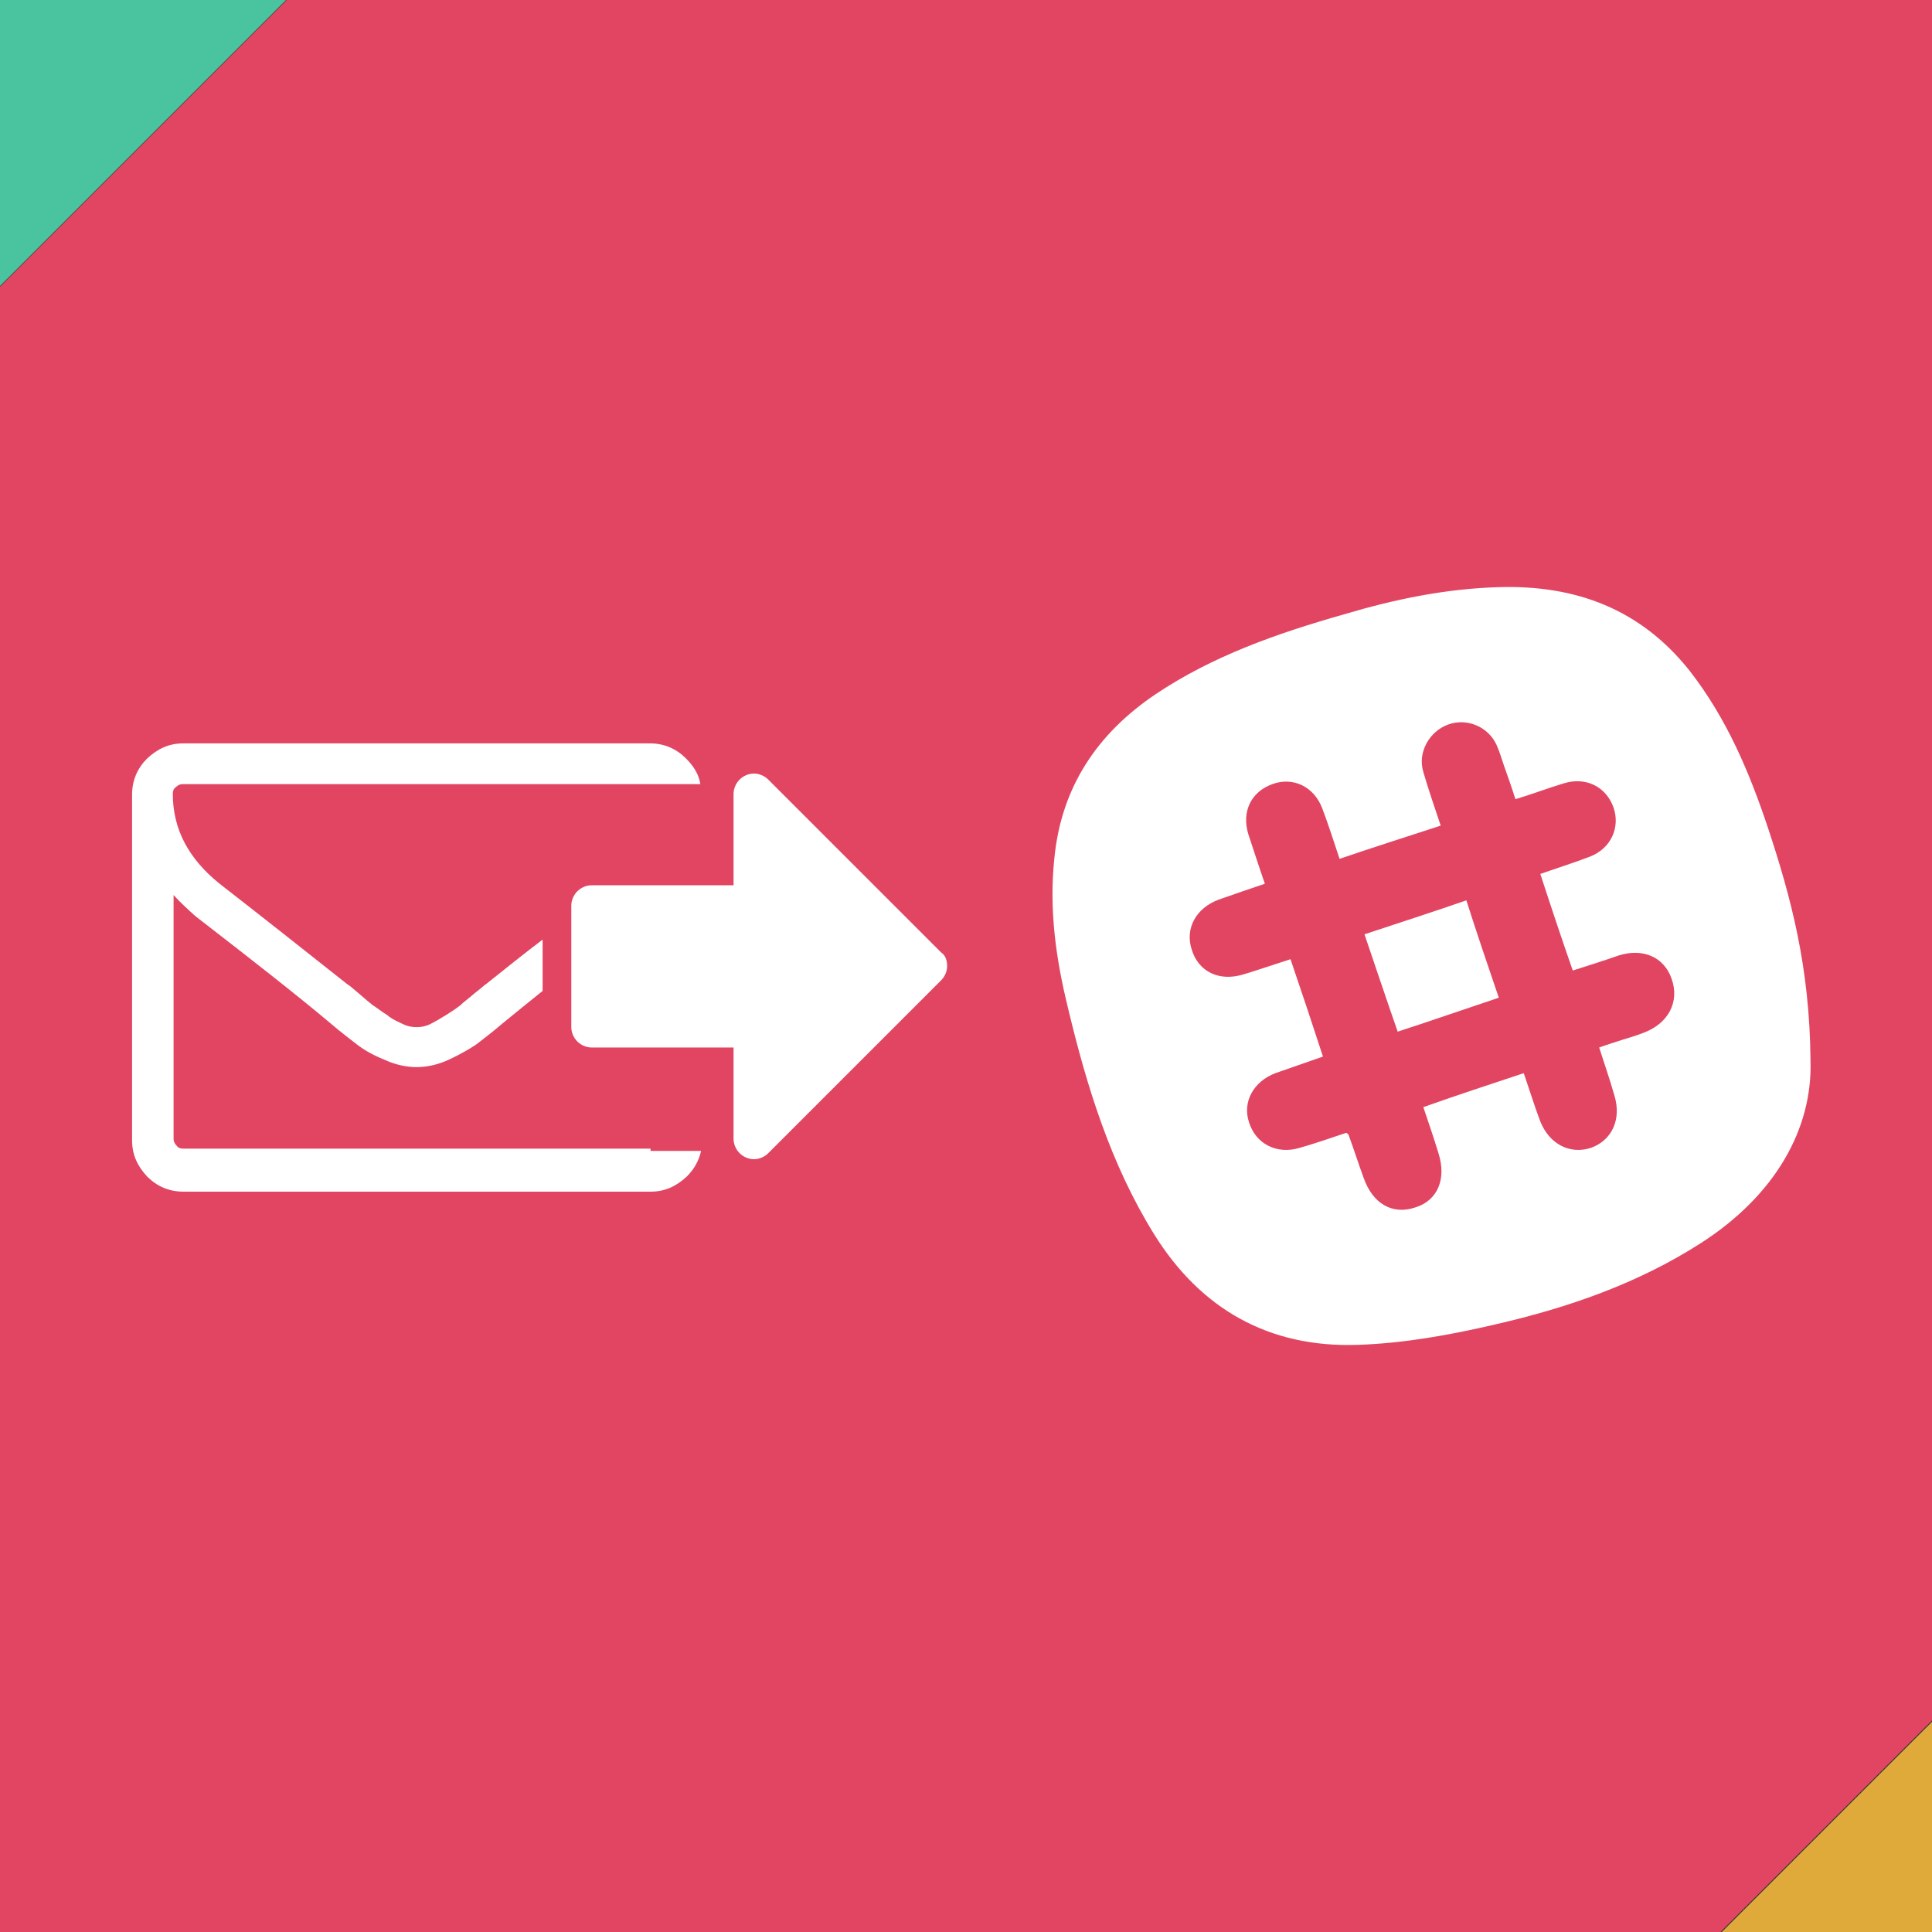 <?xml version="1.0" encoding="UTF-8"?>
<svg xmlns="http://www.w3.org/2000/svg" xmlns:xlink="http://www.w3.org/1999/xlink" version="1.1" id="Layer_1" x="0px" y="0px" width="256px" height="256px" viewBox="0 0 256 256" xml:space="preserve">
<rect x="0" y="0" width="256" height="256" fill="#333333" stroke="none"/>
<g id="XMLID_5_">
	<defs>
		<rect id="XMLID_4_" width="256" height="256"></rect>
	</defs>
	<clipPath id="XMLID_13_">
		<use xlink:href="#XMLID_4_" overflow="visible"></use>
	</clipPath>
	<g id="XMLID_3_" clip-path="url(#XMLID_13_)">
		
			<rect id="XMLID_1_" x="-134.5" y="-25" transform="matrix(-0.707 0.707 -0.707 -0.707 312.77 135.852)" fill="#E14562" width="525.4" height="315.4"></rect>
		
			<rect id="XMLID_10_" x="-256.7" y="-4.6" transform="matrix(-0.707 0.707 -0.707 -0.707 17.747 13.65)" fill="#49C49F" width="525.4" height="30.2"></rect>
		
			<rect id="XMLID_11_" x="-15" y="240.9" transform="matrix(-0.707 0.707 -0.707 -0.707 601.249 255.344)" fill="#DFAA3A" width="525.4" height="22.5"></rect>
	</g>
</g>
<g id="XMLID_41_">
	<g id="XMLID_2_">
		<path id="XMLID_7_" fill="#FFFFFF" d="M239.9,140.5c-0.1-12.4-2.6-21.6-5.6-30.7c-2.5-7.5-5.5-14.6-10.4-20.9    c-6.5-8.2-15.1-11.4-25.3-11.1c-7,0.2-13.8,1.6-20.5,3.6c-8.8,2.5-17.4,5.5-25,10.6c-7.7,5.2-12.5,12.3-13.4,21.8    c-0.7,6.7,0.2,13.2,1.8,19.7c2.5,10.5,5.7,20.8,11.4,30c6.2,10,15.3,15.1,27,14.7c6.1-0.2,12.2-1.3,18.2-2.7    c9.6-2.2,18.9-5.4,27.3-10.8C235.2,158.4,240.2,149.6,239.9,140.5z M217.9,136.8c-1,0.4-2,0.7-3,1c-0.9,0.3-1.9,0.6-3,1    c0.7,2.2,1.4,4.2,2,6.3c1,3.2-0.3,6-3.1,7c-2.8,0.9-5.5-0.5-6.7-3.5c-0.8-2.1-1.4-4.1-2.2-6.4c-4.5,1.5-8.8,2.9-13.3,4.5    c0.7,2.1,1.4,4.1,2,6.1c1.1,3.4-0.1,6.3-3.1,7.2c-3,1-5.6-0.5-6.8-3.9c-0.7-1.9-1.3-3.8-2-5.7c0-0.1-0.2-0.2-0.3-0.3    c-2.1,0.7-4.1,1.4-6.2,2c-3,0.9-5.8-0.5-6.7-3.4c-0.9-2.7,0.6-5.4,3.5-6.5c2-0.7,4-1.4,6.3-2.2c-1.4-4.3-2.8-8.5-4.3-12.9    c-2.2,0.7-4.2,1.4-6.2,2c-3.2,1-6-0.3-6.9-3.3c-0.9-2.8,0.6-5.5,3.6-6.6c2-0.7,4-1.4,6.1-2.1c-0.8-2.3-1.5-4.5-2.2-6.6    c-0.9-3,0.4-5.6,3.2-6.6c2.7-1,5.5,0.3,6.6,3.2c0.8,2.1,1.5,4.3,2.3,6.7c4.4-1.5,8.8-2.9,13.4-4.4c-0.8-2.4-1.6-4.7-2.3-7.1    c-0.8-2.6,0.8-5.4,3.3-6.3c2.5-0.9,5.3,0.3,6.4,2.7c0.4,0.9,0.7,1.9,1,2.8c0.5,1.4,1,2.8,1.5,4.4c2.3-0.7,4.4-1.5,6.4-2.1    c2.9-0.9,5.6,0.4,6.6,3.2c0.9,2.6-0.3,5.4-3.1,6.5c-2.1,0.8-4.3,1.5-6.6,2.3c1.4,4.3,2.8,8.5,4.3,12.8c2.2-0.7,4.1-1.3,6.1-2    c3.2-1,6,0.2,7,3.1C222.6,132.8,221,135.6,217.9,136.8z"></path>
		<path id="XMLID_6_" fill="#FFFFFF" d="M180.8,123.8c1.5,4.4,2.9,8.6,4.4,12.9c4.6-1.5,8.9-3,13.4-4.5c-1.5-4.4-2.9-8.5-4.3-12.9    C189.7,120.9,185.3,122.3,180.8,123.8z"></path>
	</g>
	<g id="XMLID_31_">
		<path id="XMLID_32_" fill="#FFFFFF" d="M125.5,128c0,0.7-0.3,1.4-0.8,1.9l-22.9,22.9c-0.5,0.5-1.2,0.8-1.9,0.8    c-0.7,0-1.4-0.3-1.9-0.8c-0.5-0.5-0.8-1.2-0.8-1.9v-12.1H78.4c-0.7,0-1.4-0.3-1.9-0.8c-0.5-0.5-0.8-1.2-0.8-1.9v-16.1    c0-0.7,0.3-1.4,0.8-1.9c0.5-0.5,1.2-0.8,1.9-0.8h18.8v-12.1c0-0.7,0.3-1.4,0.8-1.9c0.5-0.5,1.2-0.8,1.9-0.8c0.7,0,1.4,0.3,1.9,0.8    l22.9,22.9C125.3,126.6,125.5,127.3,125.5,128z"></path>
		<path id="XMLID_39_" fill="#FFFFFF" d="M86.2,152.2H72H24.3c-0.4,0-0.7-0.1-0.9-0.4c-0.3-0.3-0.4-0.6-0.4-0.9v-32.3    c0.9,1,1.9,1.9,2.9,2.8c7.5,5.8,13.5,10.5,17.9,14.2c1.4,1.2,2.6,2.1,3.5,2.8c0.9,0.7,2.1,1.4,3.6,2c1.5,0.7,3,1,4.3,1h0h0    c1.3,0,2.8-0.3,4.3-1c1.5-0.7,2.7-1.4,3.6-2c0.9-0.7,2.1-1.6,3.5-2.8c1.6-1.3,3.3-2.7,5.3-4.3v-6.8c-2.5,1.9-5,3.9-7.5,5.9    c-0.2,0.1-0.7,0.6-1.5,1.2c-0.8,0.7-1.5,1.2-1.9,1.6c-0.5,0.4-1.1,0.8-1.9,1.3c-0.8,0.5-1.5,0.9-2.1,1.2c-0.6,0.3-1.2,0.4-1.8,0.4    h0h0c-0.6,0-1.2-0.1-1.8-0.4c-0.6-0.3-1.4-0.6-2.1-1.2c-0.8-0.5-1.4-1-1.9-1.3c-0.5-0.4-1.1-0.9-1.9-1.6c-0.8-0.7-1.3-1.1-1.5-1.2    c-5.8-4.6-11.5-9.1-16.9-13.3c-4.1-3.3-6.2-7.2-6.2-11.9c0-0.4,0.1-0.7,0.4-0.9c0.3-0.3,0.6-0.4,0.9-0.4H72h14.2h6.6    c-0.2-1.3-0.9-2.4-1.9-3.4c-1.3-1.3-2.9-2-4.8-2H24.3c-1.9,0-3.4,0.7-4.8,2c-1.3,1.3-2,2.9-2,4.8v45.8c0,1.9,0.7,3.4,2,4.8    c1.3,1.3,2.9,2,4.8,2h61.9c1.9,0,3.4-0.7,4.8-2c1-1,1.6-2.1,1.9-3.4H86.2z"></path>
	</g>
</g>
</svg>
